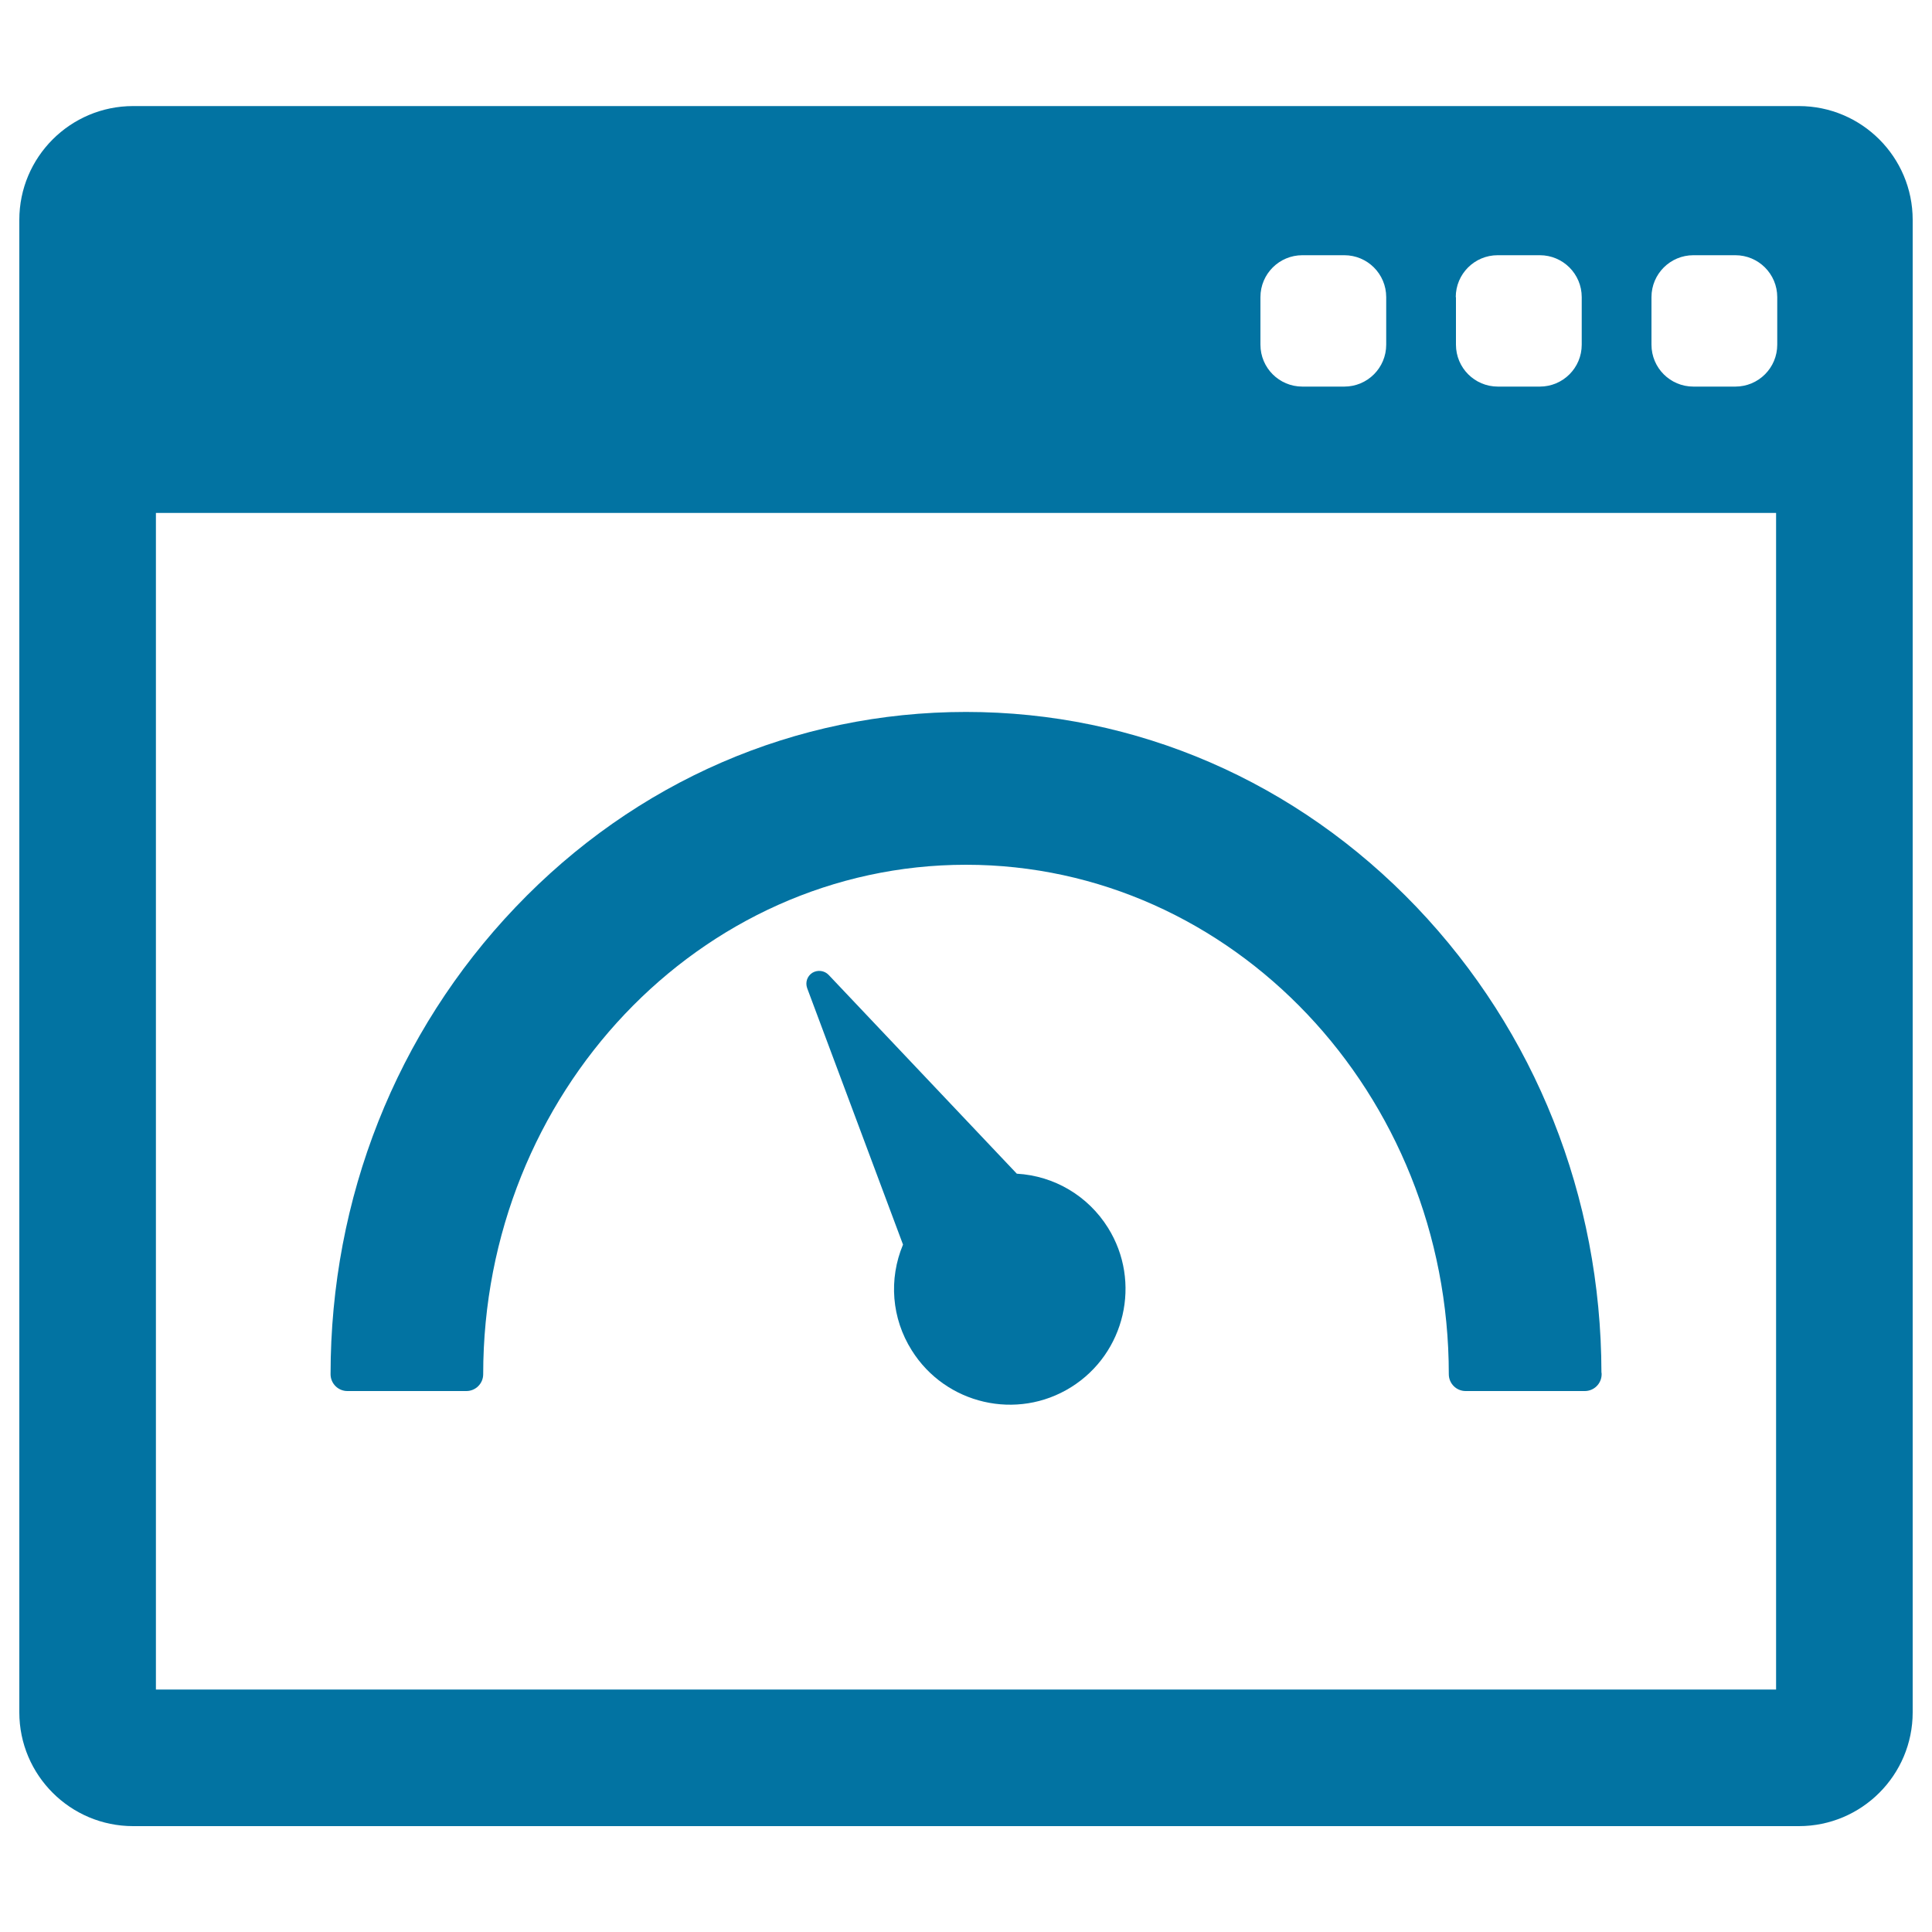 <svg xmlns="http://www.w3.org/2000/svg" viewBox="0 0 1000 1000" style="fill:#0273a2">
<title>Website Speed Test SVG icon</title>
<g><g><g><path d="M931.1,54.9H68.9C36.4,54.9,10,81.3,10,113.8v772.5c0,32.5,26.4,58.9,58.9,58.9h862.2c32.5,0,58.9-26.4,58.9-58.9V113.8C990,81.3,963.6,54.9,931.1,54.9z M753.5,153.8c0-12,9.7-21.7,21.7-21.7H797c12,0,21.7,9.7,21.7,21.7v24.6c0,12-9.7,21.7-21.7,21.7h-21.7c-12,0-21.7-9.7-21.7-21.7V153.8z M652.4,153.8c0-12,9.7-21.7,21.7-21.7h21.7c12,0,21.7,9.7,21.7,21.7v24.6c0,12-9.7,21.7-21.7,21.7h-21.7c-12,0-21.7-9.7-21.7-21.7V153.8z M919.3,874.5H80.7v-609h838.6L919.3,874.5L919.3,874.5z M919.9,178.4c0,12-9.7,21.7-21.7,21.7h-21.7c-12,0-21.7-9.7-21.7-21.7v-24.6c0-12,9.7-21.7,21.7-21.7h21.7c12,0,21.7,9.7,21.7,21.7V178.4z"/><path d="M828.9,710.3c-0.2-90.9-34.2-176.3-95.7-240.8C671,404.4,588.2,368.5,500,368.5c-88.2,0-171.1,35.9-233.2,101.1c-61.7,64.7-95.7,150.5-95.7,241.7c0,4.8,3.9,8.7,8.7,8.7h61.6c4.8,0,8.7-3.9,8.7-8.7c0-145.4,112.1-263.7,249.9-263.7c137.8,0,249.9,118.3,249.9,263.7c0,4.8,3.9,8.7,8.7,8.7h61.6c0,0,0,0,0.1,0c4.8,0,8.7-3.9,8.7-8.7C829,711,829,710.7,828.9,710.3z"/><path d="M526.3,607.5l-97.4-102.9c-2.2-2.3-5.7-2.7-8.4-1.1c-2.7,1.7-3.8,5-2.7,8l49.6,132.7c-7.5,17.9-5.9,38.2,4.5,54.7c17.5,28,54.5,36.6,82.5,19.1c28-17.5,36.6-54.5,19.1-82.5C563.2,619,545.7,608.6,526.3,607.5z"/></g></g></g>
</svg>
